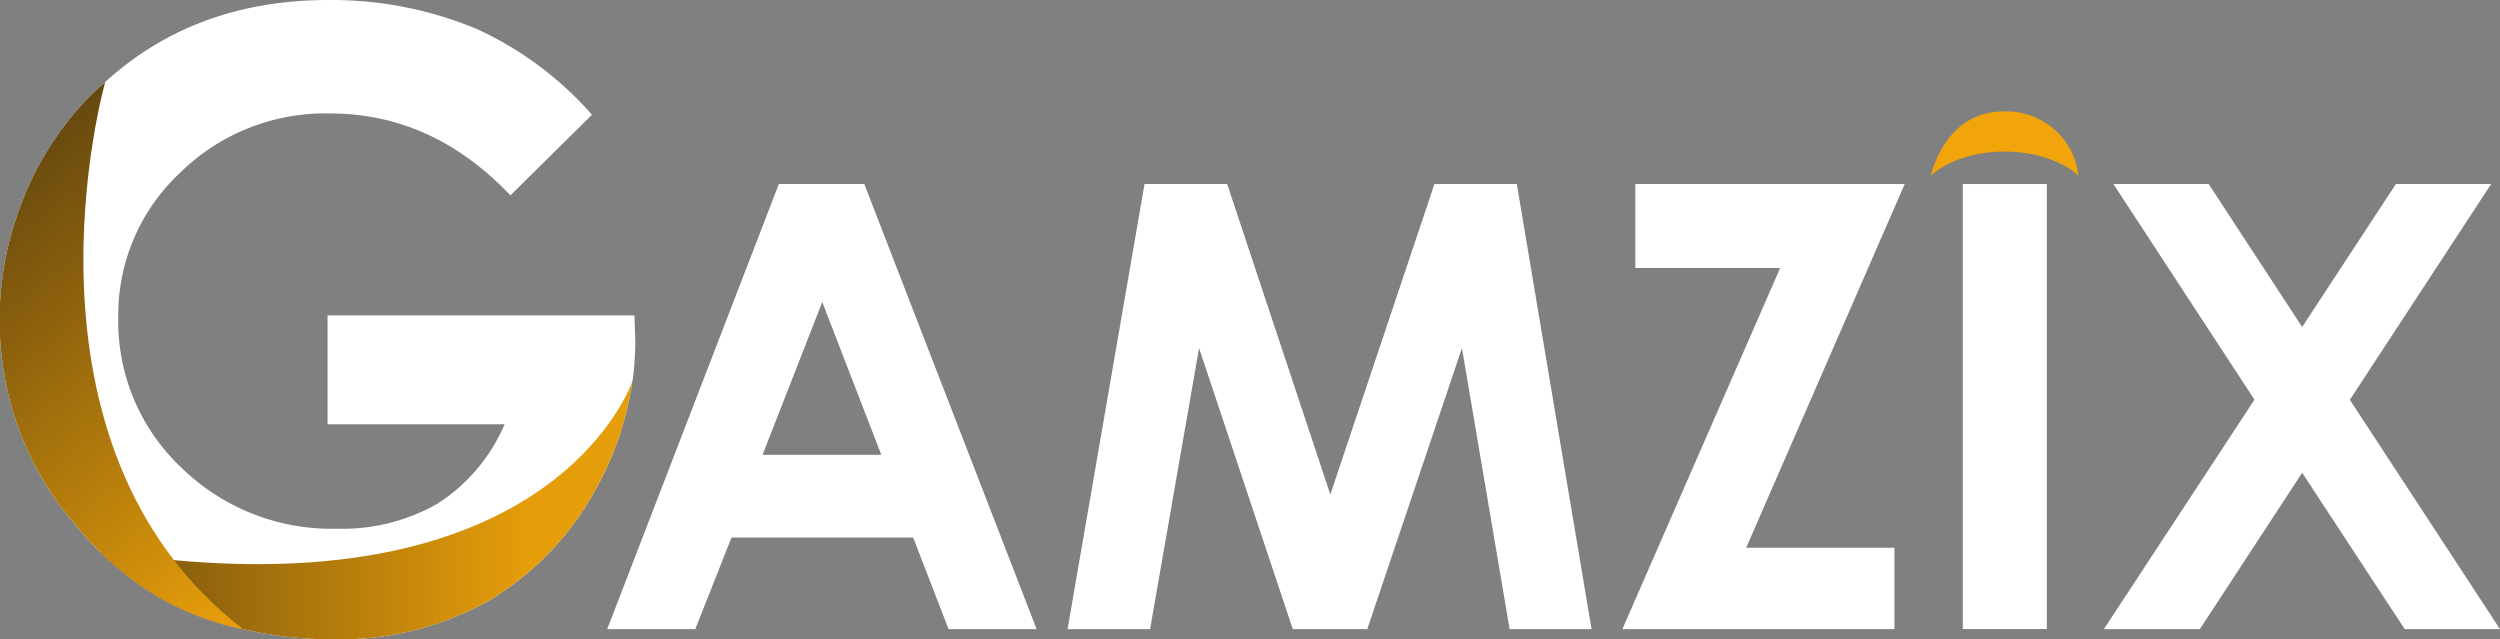 <svg xmlns="http://www.w3.org/2000/svg" xmlns:xlink="http://www.w3.org/1999/xlink" viewBox="0 0 211.79 54.17"><rect x="0" y="0" width="211.79" height="54.17" fill="#808080" stroke="none"/><defs><style>.cls-1{fill:none;}.cls-2{fill:#fff;}.cls-3{fill:#f2a50a;}.cls-4{clip-path:url(#clip-path);}.cls-5{fill:url(#Gradiente_sem_nome_19);}.cls-6{clip-path:url(#clip-path-2);}.cls-7{fill:url(#Gradiente_sem_nome_19-2);}</style><clipPath id="clip-path" transform="translate(-12.78)"><path class="cls-1" d="M66.38,32.23s-6.37,19.4-42,14.88,2.9,23.36,2.9,23.36,30.42.91,31,0,3.44-4.33,3.62-5.8S71.6,38.53,71.6,38.53Z"/></clipPath><linearGradient id="Gradiente_sem_nome_19" x1="57.7" y1="27.09" x2="3.88" y2="27.09" gradientUnits="userSpaceOnUse"><stop offset="0" stop-color="#e69d0a"/><stop offset="1" stop-color="#423010"/></linearGradient><clipPath id="clip-path-2" transform="translate(-12.78)"><path class="cls-1" d="M21.68,7S13,37.61,33.4,53.32,8,58.52,8,58.52.24,44.57.24,42.94s-.54-16.12,0-20.1S5.31,7,5.31,7Z"/></clipPath><linearGradient id="Gradiente_sem_nome_19-2" x1="49.79" y1="37.8" x2="15.72" y2="-3.86" xlink:href="#Gradiente_sem_nome_19"/></defs><g id="Camada_2" data-name="Camada 2"><g id="Camada_1-2" data-name="Camada 1"><path class="cls-2" d="M66.38,32.23a26.23,26.23,0,0,0,.22-3.33l-.07-2.18h-26v9.22h15a15,15,0,0,1-5.64,6.7,16.21,16.21,0,0,1-8.58,2.15A18.18,18.18,0,0,1,28.13,39.6,17,17,0,0,1,22.8,26.93,16.47,16.47,0,0,1,28,14.67,17.53,17.53,0,0,1,40.71,9.61c5.83,0,10.92,2.32,15.31,6.94l6.91-6.83a29.15,29.15,0,0,0-9.68-7.23A32,32,0,0,0,40.64,0q-11.37,0-19,7a24.92,24.92,0,0,0-2.34,2.33,26.29,26.29,0,0,0-4.95,8.58,27.1,27.1,0,0,0-1.14,14.19A25.93,25.93,0,0,0,16,39.9a26.33,26.33,0,0,0,3.39,4.81,25.58,25.58,0,0,0,6.36,5.6,23.68,23.68,0,0,0,7.69,3h0a32.68,32.68,0,0,0,7.54.85A26,26,0,0,0,54,51a24.71,24.71,0,0,0,9.08-9.26,26.22,26.22,0,0,0,3.27-9.5Z" transform="translate(-12.78)"/><path class="cls-2" d="M78.76,15.59,64.22,53.3h7.46l3.07-7.76H90.14l3,7.76h7.46L86,15.59ZM77.38,38.53l5.06-12.94,5,12.94Z" transform="translate(-12.78)"/><polygon class="cls-2" points="121.52 15.59 112.7 41.89 103.96 15.59 96.96 15.59 90.44 53.3 97.43 53.3 101.58 29.49 109.52 53.3 115.83 53.3 123.85 29.49 127.89 53.3 134.83 53.3 128.5 15.59 121.52 15.59"/><polygon class="cls-2" points="138.54 15.59 138.54 22.7 150.81 22.7 137.44 53.3 160.49 53.3 160.49 46.4 147.93 46.4 161.36 15.59 138.54 15.59"/><rect class="cls-2" x="166.28" y="15.59" width="7.12" height="37.7"/><polygon class="cls-2" points="199.07 33.87 211.04 15.59 202.97 15.59 195.03 27.7 187.11 15.59 179.04 15.59 190.99 33.86 178.23 53.3 186.36 53.3 195.03 40.05 203.72 53.3 211.79 53.3 199.07 33.87"/><path class="cls-3" d="M182.53,9.44c-5.07,0-6.18,5.48-6.18,5.48.49-.6,2.75-2.08,6.25-2.08s5.77,1.48,6.26,2.08A6.13,6.13,0,0,0,182.53,9.44Z" transform="translate(-12.78)"/><g class="cls-4"><path class="cls-5" d="M66.38,32.23a26.23,26.23,0,0,0,.22-3.33l-.07-2.18h-26v9.22h15a15,15,0,0,1-5.64,6.7,16.21,16.21,0,0,1-8.58,2.15A18.18,18.18,0,0,1,28.13,39.6,17,17,0,0,1,22.8,26.93,16.47,16.47,0,0,1,28,14.67,17.53,17.53,0,0,1,40.71,9.61c5.83,0,10.92,2.32,15.31,6.94l6.91-6.83a29.15,29.15,0,0,0-9.68-7.23A32,32,0,0,0,40.64,0q-11.37,0-19,7a24.92,24.92,0,0,0-2.34,2.33,26.29,26.29,0,0,0-4.95,8.58,27.1,27.1,0,0,0-1.14,14.19A25.93,25.93,0,0,0,16,39.9a26.33,26.33,0,0,0,3.39,4.81,25.58,25.58,0,0,0,6.36,5.6,23.68,23.68,0,0,0,7.69,3h0a32.68,32.68,0,0,0,7.54.85A26,26,0,0,0,54,51a24.71,24.71,0,0,0,9.08-9.26,26.22,26.22,0,0,0,3.27-9.5Z" transform="translate(-12.78)"/><path d="M86,15.59H78.76l-8,20.65h.06c.68-1.82,1.38-3.63,2.16-5.4.28-.62,1.23-.28,1.23.33a24.06,24.06,0,0,1-.6,5.07h4.63l4.16-10.65,5,12.94H81.56v7h8.58l3,7.76h7.46Z" transform="translate(-12.78)"/><polygon points="121.52 15.59 112.7 41.89 103.96 15.59 96.96 15.59 90.44 53.3 97.43 53.3 101.58 29.49 109.52 53.3 115.83 53.3 123.85 29.49 127.89 53.3 134.83 53.3 128.5 15.59 121.52 15.59"/><polygon points="138.54 15.59 138.54 22.7 150.81 22.7 137.44 53.3 160.49 53.3 160.49 46.4 147.93 46.4 161.36 15.59 138.54 15.59"/><rect x="166.28" y="15.59" width="7.12" height="37.7"/><polygon points="199.07 33.87 211.04 15.59 202.97 15.59 195.03 27.7 187.11 15.59 179.04 15.59 190.99 33.86 178.23 53.3 186.36 53.3 195.03 40.05 203.72 53.3 211.79 53.3 199.07 33.87"/><path d="M182.53,9.44c-5.07,0-6.18,5.48-6.18,5.48.49-.6,2.75-2.08,6.25-2.08s5.77,1.48,6.26,2.08A6.13,6.13,0,0,0,182.53,9.44Z" transform="translate(-12.78)"/></g><g class="cls-6"><path class="cls-7" d="M66.38,32.23a26.23,26.23,0,0,0,.22-3.33l-.07-2.18h-26v9.22h15a15,15,0,0,1-5.64,6.7,16.21,16.21,0,0,1-8.58,2.15A18.18,18.18,0,0,1,28.13,39.6,17,17,0,0,1,22.8,26.93,16.47,16.47,0,0,1,28,14.67,17.53,17.53,0,0,1,40.71,9.61c5.83,0,10.92,2.32,15.31,6.94l6.91-6.83a29.15,29.15,0,0,0-9.68-7.23A32,32,0,0,0,40.64,0q-11.37,0-19,7a24.92,24.92,0,0,0-2.34,2.33,26.29,26.29,0,0,0-4.95,8.58,27.1,27.1,0,0,0-1.14,14.19A25.93,25.93,0,0,0,16,39.9a26.33,26.33,0,0,0,3.39,4.81,25.58,25.58,0,0,0,6.36,5.6,23.68,23.68,0,0,0,7.69,3h0a32.68,32.68,0,0,0,7.54.85A26,26,0,0,0,54,51a24.71,24.71,0,0,0,9.08-9.26,26.22,26.22,0,0,0,3.27-9.5Z" transform="translate(-12.78)"/><path d="M78.76,15.59,64.22,53.3h7.46l3.07-7.76H90.14l3,7.76h7.46L86,15.59ZM77.38,38.53l5.06-12.94,5,12.94Z" transform="translate(-12.78)"/><polygon points="121.52 15.59 112.7 41.89 103.96 15.59 96.96 15.59 90.44 53.3 97.43 53.3 101.58 29.49 109.52 53.3 115.83 53.3 123.85 29.49 127.89 53.3 134.83 53.3 128.5 15.59 121.52 15.59"/><polygon points="138.54 15.59 138.54 22.7 150.81 22.7 137.44 53.3 160.49 53.3 160.49 46.4 147.93 46.4 161.36 15.59 138.54 15.59"/><rect x="166.28" y="15.59" width="7.12" height="37.7"/><polygon points="199.07 33.87 211.04 15.59 202.97 15.59 195.03 27.7 187.11 15.59 179.04 15.59 190.99 33.86 178.23 53.3 186.36 53.3 195.03 40.05 203.72 53.3 211.79 53.3 199.07 33.87"/><path d="M182.53,9.44c-5.07,0-6.18,5.48-6.18,5.48.49-.6,2.75-2.08,6.25-2.08s5.77,1.48,6.26,2.08A6.13,6.13,0,0,0,182.53,9.44Z" transform="translate(-12.78)"/></g></g></g></svg>